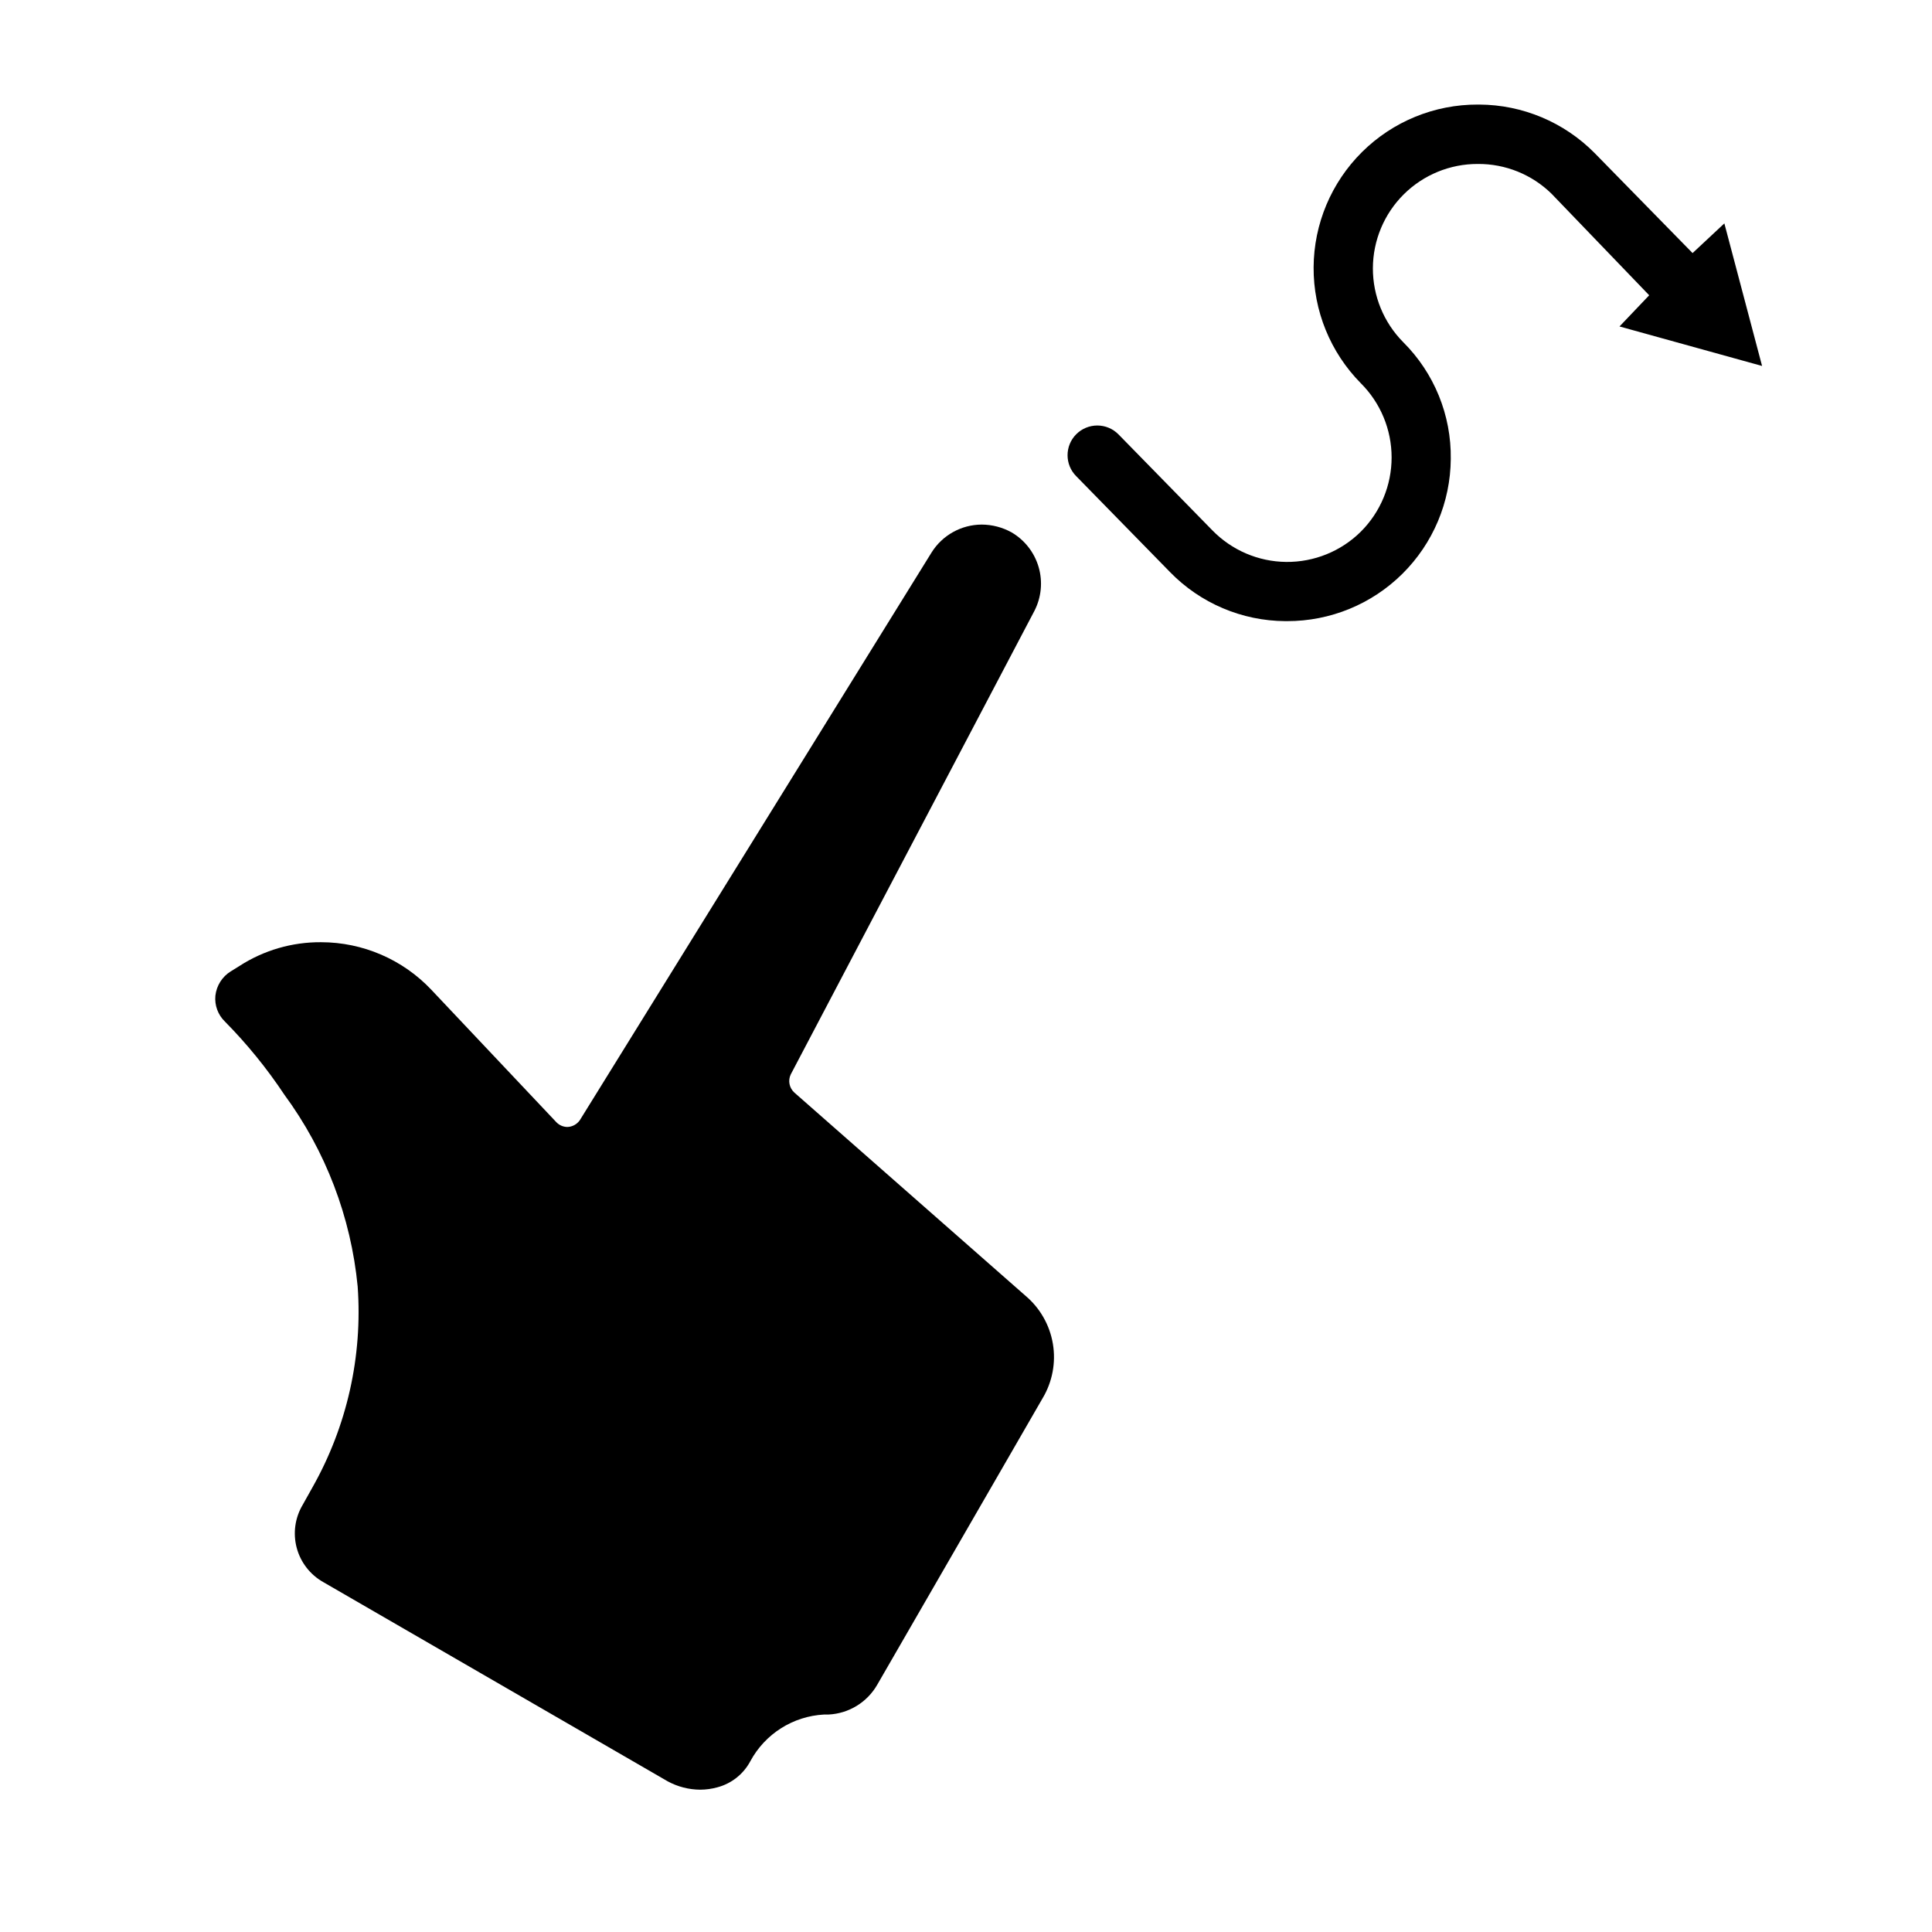<?xml version="1.0" encoding="UTF-8"?>
<!-- Uploaded to: ICON Repo, www.svgrepo.com, Generator: ICON Repo Mixer Tools -->
<svg fill="#000000" width="800px" height="800px" version="1.1" viewBox="144 144 512 512" xmlns="http://www.w3.org/2000/svg">
 <g>
  <path d="m592.55 211.07-25.977-26.527c-8.078-8.16-19.062-12.773-30.543-12.832h-0.395c-11.484-0.039-22.52 4.481-30.676 12.57-8.156 8.086-12.773 19.078-12.84 30.562-0.062 11.488 4.434 22.531 12.5 30.707 5.231 5.211 8.172 12.293 8.172 19.68 0 7.383-2.941 14.465-8.172 19.68-5.254 5.199-12.371 8.078-19.762 8.008-7.391-0.074-14.445-3.102-19.598-8.402l-24.875-25.426c-1.48-1.492-3.492-2.328-5.59-2.328-2.098 0-4.109 0.836-5.59 2.328-3.051 3.07-3.051 8.027 0 11.098l24.875 25.426v0.004c8.031 8.242 19.035 12.922 30.543 12.988h0.473c11.445 0.02 22.43-4.488 30.555-12.543 8.129-8.055 12.738-18.996 12.82-30.438 0.164-11.594-4.383-22.758-12.594-30.938-5.176-5.215-8.07-12.273-8.047-19.621 0.027-7.352 2.973-14.387 8.184-19.566 5.215-5.176 12.273-8.07 19.621-8.047 7.293-0.055 14.309 2.777 19.523 7.871l25.898 26.926-7.871 8.266 37.785 10.469-9.996-37.785z"/>
  <path d="m342.85 610.73c3.91-7.242 11.305-11.922 19.523-12.359h1.18c5.363-0.254 10.23-3.219 12.91-7.875l43.848-75.965c2.586-4.332 3.547-9.441 2.711-14.418-0.836-4.977-3.418-9.492-7.277-12.738l-61.246-53.844h0.004c-1.344-1.219-1.727-3.172-0.945-4.805l64.551-122.8v0.004c1.859-3.594 2.269-7.762 1.141-11.645-1.129-3.883-3.707-7.184-7.203-9.219-2.41-1.328-5.117-2.035-7.871-2.047-5.414 0.016-10.438 2.812-13.305 7.402l-93.203 150.43c-0.754 1.094-1.98 1.766-3.309 1.809-1.102-0.012-2.148-0.465-2.914-1.258l-33.141-35.109c-7.59-8.031-18.152-12.586-29.203-12.598-7.676-0.055-15.203 2.133-21.648 6.301l-2.281 1.418-0.004-0.004c-2.281 1.41-3.789 3.789-4.09 6.457-0.246 2.547 0.68 5.066 2.516 6.848 5.859 5.934 11.133 12.418 15.746 19.367 10.953 14.883 17.672 32.457 19.445 50.852 1.328 18.527-2.832 37.039-11.969 53.215l-2.598 4.644c-2.039 3.422-2.613 7.523-1.594 11.379 1.023 3.852 3.555 7.129 7.027 9.09l91.316 52.82c2.637 1.426 5.582 2.18 8.578 2.203 1.543-0.004 3.078-0.215 4.566-0.629 3.75-0.992 6.918-3.504 8.738-6.926z"/>
 </g>
</svg>